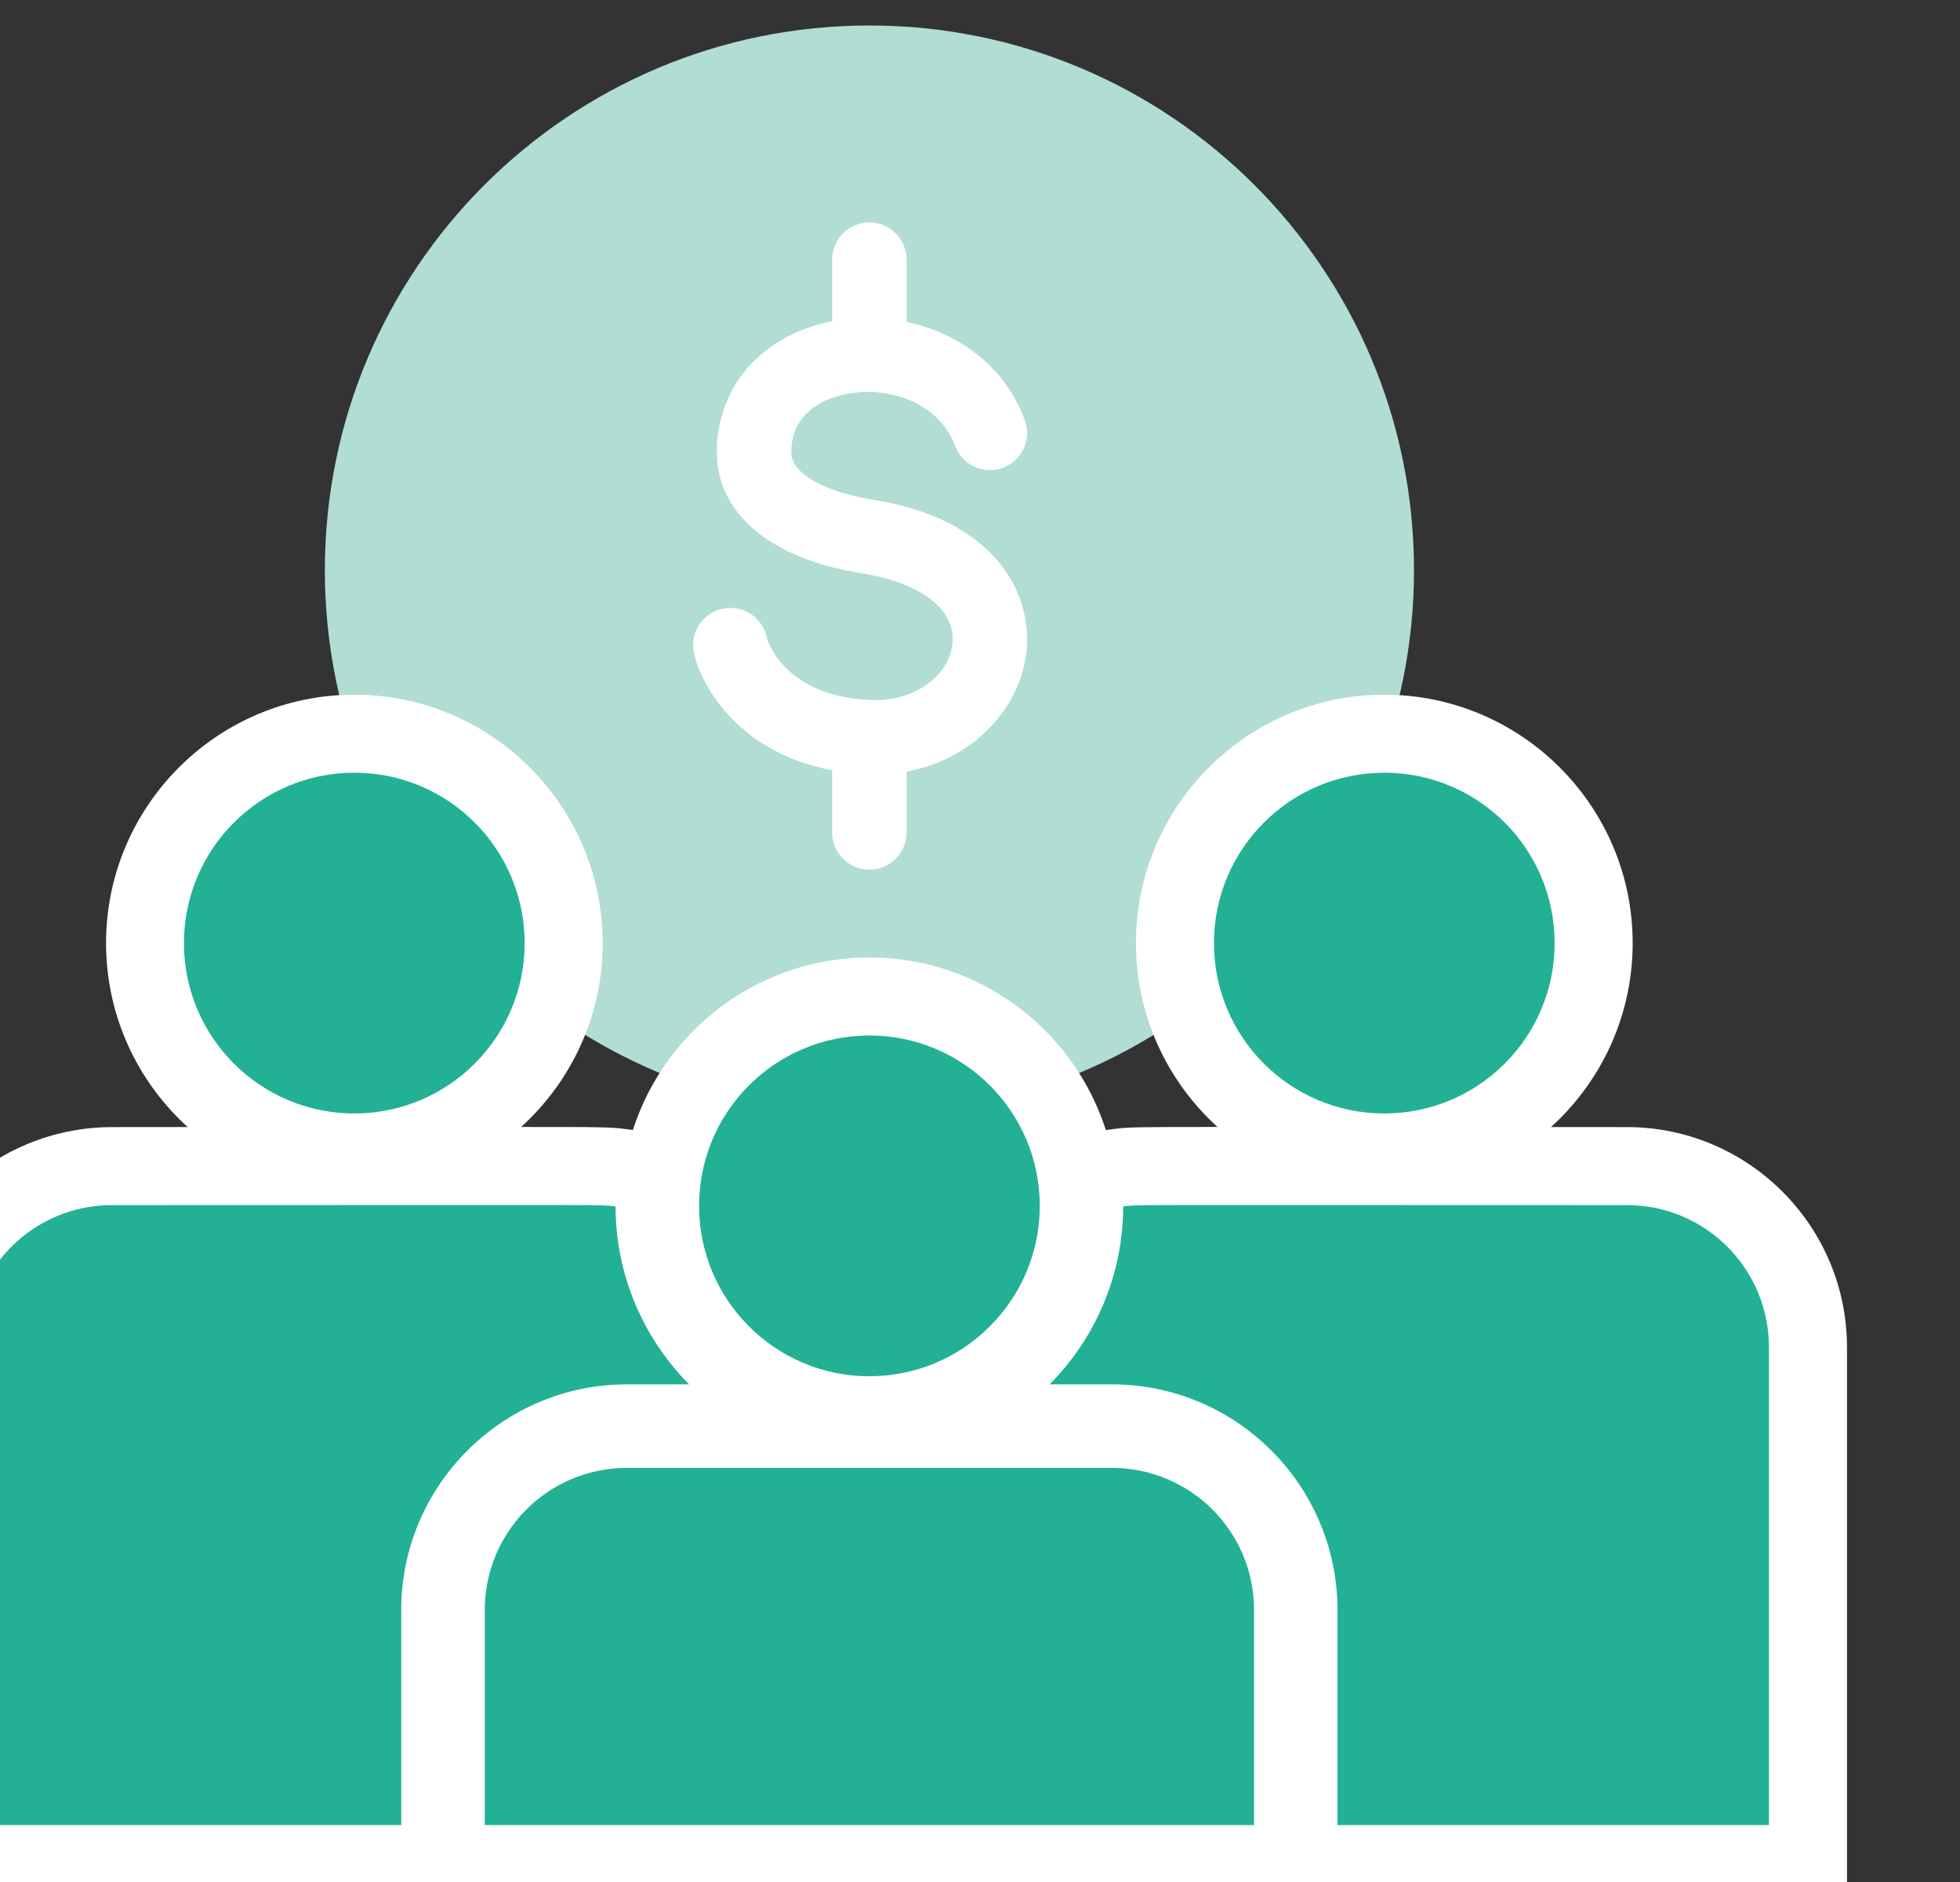 <svg xmlns="http://www.w3.org/2000/svg" xmlns:svg="http://www.w3.org/2000/svg" id="svg1" width="202.773" height="194.692" viewBox="0 0 202.773 194.692"><rect x="0" y="0" width="202.773" height="194.692" fill="#333333" stroke="none"/><defs id="defs1"></defs><g id="g1" transform="translate(-4474.693,-819.833)"><g id="group-R5"><g id="g1533"><path id="path411" d="m 34744.2,7484.14 c 0,-233.95 -189.7,-423.61 -423.6,-423.61 -234,0 -423.6,189.66 -423.6,423.61 0,233.95 189.6,423.61 423.6,423.61 233.9,0 423.6,-189.66 423.6,-423.61" style="fill:#b1ddd4;fill-opacity:1;fill-rule:nonzero;stroke:none" transform="matrix(0.133,0,0,-0.133,0,1874.2)"></path><path id="path412" d="m 33590.5,6477.89 v 401.94 c 0,14.22 2.1,28.3 6.3,41.85 2.8,8.82 6.3,17.28 10.7,25.29 2.2,4.07 4.5,7.93 7.1,11.65 7.5,11.16 16.6,21.23 27.1,29.89 25.2,20.77 57,32.2 89.7,32.2 l 308.9,0.1 c 76,0 77.4,-0.18 86.2,-1.34 l 26.3,-3.46 0.6,-26.62 c 0.1,-44.06 17.3,-85.64 48.4,-117.09 l 51.2,-51.67 h -121.1 c -80,0 -145.1,-65.12 -145.1,-145.17 v -197.57 h -396.3" style="fill:#ffffff;fill-opacity:1;fill-rule:nonzero;stroke:none" transform="matrix(0.133,0,0,-0.133,0,1874.2)"></path><path id="path413" d="m 34041.4,7051.14 -76.2,-0.03 c -55,-0.03 -130.3,-0.07 -233.8,-0.07 -39.7,0 -78.4,-13.89 -109,-39.12 -12.7,-10.48 -23.8,-22.7 -33,-36.32 -3.1,-4.56 -5.9,-9.32 -8.6,-14.14 -5.3,-9.76 -9.6,-20.12 -12.9,-30.75 -5.1,-16.41 -7.7,-33.54 -7.7,-50.88 v -371.6 -60.67 h 60.6 335.6 60.7 v 60.67 167.23 c 0,63.32 51.5,114.83 114.8,114.83 h 48.4 145.4 l -102.3,103.34 c -25.5,25.75 -39.5,59.78 -39.6,95.82 l -0.1,53.14 -52.7,6.89 c -11.6,1.53 -14.8,1.66 -89.6,1.66 z m 0,-60.67 c 74.9,0 74.4,-0.2 81.7,-1.15 0.1,-53.89 22,-102.76 57.2,-138.36 h -48.4 c -96.7,0 -175.5,-78.73 -175.5,-175.5 v -167.23 h -335.6 v 371.6 c 0,11.45 1.8,22.49 5,32.87 2.1,6.93 5,13.56 8.4,19.82 1.7,3.13 3.5,6.18 5.5,9.12 6,8.82 13.2,16.73 21.3,23.49 19.2,15.77 43.7,25.24 70.4,25.24 163.1,0 256.1,0.1 310,0.1" style="fill:#ffffff;fill-opacity:1;fill-rule:nonzero;stroke:none" transform="matrix(0.133,0,0,-0.133,0,1874.2)"></path><path id="path414" d="m 34654.4,6477.89 v 197.57 c 0,80.05 -65.1,145.17 -145.2,145.17 h -121.1 l 51.1,51.67 c 31.1,31.45 48.3,73.03 48.4,117.08 l 0.1,26.54 26.3,3.46 c 9.4,1.25 10.8,1.43 86,1.43 l 309.8,-0.1 c 77.7,0 140.9,-63.2 140.9,-140.88 v -401.94 h -396.3" style="fill:#ffffff;fill-opacity:1;fill-rule:nonzero;stroke:none" transform="matrix(0.133,0,0,-0.133,0,1874.2)"></path><path id="path415" d="m 34599.9,7051.14 c -75,0 -78.2,-0.13 -89.3,-1.61 l -52.5,-7 -0.8,-53.09 c -0.1,-36.03 -14.1,-70.06 -39.6,-95.8 l -102.3,-103.35 h 145.4 48.4 c 63.3,0 114.9,-51.51 114.9,-114.83 v -167.23 -60.67 h 60.6 335.6 60.7 v 60.67 371.6 c 0,94.41 -76.8,171.21 -171.2,171.21 -103.4,0 -178.6,0.04 -233.6,0.07 z m 0,-60.67 c 54,0 147,-0.1 309.9,-0.1 61.1,0 110.5,-49.49 110.5,-110.54 v -371.6 h -335.6 v 167.23 c 0,96.77 -78.7,175.5 -175.5,175.5 h -48.4 c 35.2,35.6 57.1,84.46 57.2,138.35 7.3,0.96 6.5,1.16 81.9,1.16" style="fill:#ffffff;fill-opacity:1;fill-rule:nonzero;stroke:none" transform="matrix(0.133,0,0,-0.133,0,1874.2)"></path><path id="path416" d="m 33991.1,6477.89 v 197.57 c 0,14.26 2.1,28.37 6.3,41.9 2.7,8.69 6.3,17.19 10.7,25.25 2.2,4.03 4.5,7.9 7,11.64 7.7,11.25 16.8,21.31 27.2,29.91 6.9,5.72 14.5,10.82 22.5,15.15 8,4.35 16.5,7.95 25.2,10.67 13.6,4.22 27.7,6.35 41.9,6.35 h 377.3 c 77.7,0 140.9,-63.19 140.9,-140.87 v -197.57 h -659" style="fill:#ffffff;fill-opacity:1;fill-rule:nonzero;stroke:none" transform="matrix(0.133,0,0,-0.133,0,1874.2)"></path><path id="path417" d="m 34509.2,6846.67 h -377.3 c -17.3,0 -34.4,-2.6 -50.9,-7.71 -10.6,-3.3 -20.9,-7.67 -30.7,-12.99 -9.6,-5.23 -18.8,-11.43 -27.3,-18.42 -12.7,-10.47 -23.8,-22.69 -33,-36.32 -3.1,-4.55 -6,-9.29 -8.6,-14.11 -5.3,-9.82 -9.7,-20.16 -13,-30.78 -5.1,-16.43 -7.7,-33.55 -7.7,-50.88 v -167.23 -60.67 h 60.7 598.4 60.6 v 60.67 167.23 c 0,94.4 -76.8,171.21 -171.2,171.21 z m 0,-60.67 c 61.1,0 110.6,-49.49 110.6,-110.54 v -167.23 h -598.4 v 167.23 c 0,11.45 1.7,22.49 5,32.87 2.1,6.92 4.9,13.55 8.3,19.82 1.7,3.13 3.6,6.17 5.6,9.11 5.9,8.82 13.1,16.74 21.3,23.5 5.5,4.5 11.4,8.49 17.6,11.9 6.3,3.4 12.9,6.22 19.9,8.37 10.3,3.23 21.4,4.97 32.8,4.97 h 377.3" style="fill:#ffffff;fill-opacity:1;fill-rule:nonzero;stroke:none" transform="matrix(0.133,0,0,-0.133,0,1874.2)"></path><path id="path418" d="m 34320.6,6826.92 c -89.8,0 -162.9,73.05 -162.9,162.84 0,89.79 73.1,162.85 162.9,162.85 89.8,0 162.8,-73.06 162.8,-162.85 0,-89.79 -73,-162.84 -162.8,-162.84" style="fill:#ffffff;fill-opacity:1;fill-rule:nonzero;stroke:none" transform="matrix(0.133,0,0,-0.133,0,1874.2)"></path><path id="path419" d="m 34320.6,7182.94 c -106.6,0 -193.2,-86.66 -193.2,-193.18 0,-106.52 86.6,-193.17 193.2,-193.17 106.5,0 193.1,86.65 193.1,193.17 0,106.52 -86.6,193.18 -193.1,193.18 z m 0,-60.67 c 73.1,0 132.5,-59.33 132.5,-132.51 0,-73.18 -59.4,-132.51 -132.5,-132.51 -73.2,0 -132.5,59.33 -132.5,132.51 0,73.18 59.3,132.51 132.5,132.51" style="fill:#ffffff;fill-opacity:1;fill-rule:nonzero;stroke:none" transform="matrix(0.133,0,0,-0.133,0,1874.2)"></path><path id="path420" d="m 34721.1,7031.3 c -89.8,0 -162.9,73.04 -162.9,162.83 0,89.79 73.1,162.85 162.9,162.85 89.8,0 162.8,-73.06 162.8,-162.85 0,-89.79 -73,-162.83 -162.8,-162.83" style="fill:#ffffff;fill-opacity:1;fill-rule:nonzero;stroke:none" transform="matrix(0.133,0,0,-0.133,0,1874.2)"></path><path id="path421" d="m 34721.1,7387.31 c -106.5,0 -193.2,-86.66 -193.2,-193.18 0,-106.51 86.7,-193.17 193.2,-193.17 106.5,0 193.2,86.66 193.2,193.17 0,106.52 -86.7,193.18 -193.2,193.18 z m 0,-60.67 c 73.2,0 132.5,-59.33 132.5,-132.51 0,-73.18 -59.3,-132.5 -132.5,-132.5 -73.2,0 -132.5,59.32 -132.5,132.5 0,73.18 59.3,132.51 132.5,132.51" style="fill:#ffffff;fill-opacity:1;fill-rule:nonzero;stroke:none" transform="matrix(0.133,0,0,-0.133,0,1874.2)"></path><path id="path422" d="m 33919.9,7031.3 c -89.8,0 -162.8,73.04 -162.8,162.83 0,89.79 73,162.85 162.8,162.85 89.8,0 162.9,-73.06 162.9,-162.85 0,-89.79 -73.1,-162.83 -162.9,-162.83" style="fill:#ffffff;fill-opacity:1;fill-rule:nonzero;stroke:none" transform="matrix(0.133,0,0,-0.133,0,1874.2)"></path><path id="path423" d="m 33919.9,7387.31 c -106.5,0 -193.1,-86.66 -193.1,-193.18 0,-106.51 86.6,-193.17 193.1,-193.17 106.6,0 193.2,86.66 193.2,193.17 0,106.52 -86.6,193.18 -193.2,193.18 z m 0,-60.67 c 73.2,0 132.5,-59.33 132.5,-132.51 0,-73.18 -59.3,-132.5 -132.5,-132.5 -73.1,0 -132.5,59.32 -132.5,132.5 0,73.18 59.4,132.51 132.5,132.51" style="fill:#ffffff;fill-opacity:1;fill-rule:nonzero;stroke:none" transform="matrix(0.133,0,0,-0.133,0,1874.2)"></path><path id="path424" d="m 34304.5,7621.49 c 31.4,5.45 70,-6.72 82.8,-40.76 5.6,-14.94 22.2,-22.55 37.2,-16.93 15,5.62 22.5,22.29 16.9,37.25 -16.2,43.19 -52.8,67.84 -91.9,76.21 v 48.45 c 0,15.98 -13,28.92 -28.9,28.92 -16,0 -29,-12.94 -29,-28.92 v -47.96 c -53.9,-10.63 -89.1,-49.75 -89.7,-100.65 -0.6,-48.49 41.5,-84.12 112.4,-95.32 46.5,-7.34 73.7,-28.38 70.9,-54.93 -2.3,-22.89 -27.3,-45.55 -64.9,-43.6 -67.2,3.3 -79.4,47.76 -79.4,48.03 -3,15.7 -18.2,26.06 -33.9,23.02 -15.7,-2.98 -26,-18.13 -23,-33.82 4.3,-22.44 32,-77.89 107.6,-91.9 v -48.41 c 0,-15.98 13,-28.93 29,-28.93 15.9,0 28.9,12.95 28.9,28.93 v 47.35 c 53.9,9.91 89,51.5 93.3,93.39 4.6,45.01 -23.9,102.92 -119.5,118.03 -29.4,4.64 -63.8,17.24 -63.5,37.45 0.4,33.71 31.4,42.77 44.7,45.1" style="fill:#ffffff;fill-opacity:1;fill-rule:nonzero;stroke:none" transform="matrix(0.133,0,0,-0.133,0,1874.2)"></path><path id="path425" d="m 34180.3,6850.96 c -35.2,35.6 -57.1,84.47 -57.2,138.36 -12.5,1.64 -2,1.05 -391.7,1.05 -26.7,0 -51.2,-9.47 -70.4,-25.24 -8.1,-6.76 -15.3,-14.67 -21.3,-23.49 -2,-2.94 -3.8,-5.99 -5.5,-9.12 -3.4,-6.26 -6.3,-12.89 -8.4,-19.82 -3.2,-10.38 -5,-21.42 -5,-32.87 v -371.6 h 335.6 v 167.23 c 0,96.77 78.8,175.5 175.5,175.5 h 48.4" style="fill:#22b195;fill-opacity:1;fill-rule:nonzero;stroke:none" transform="matrix(0.133,0,0,-0.133,0,1874.2)"></path><path id="path426" d="m 34909.8,6990.37 c -390.6,0 -379.2,0.59 -391.8,-1.06 -0.1,-53.89 -22,-102.75 -57.2,-138.35 h 48.4 c 96.8,0 175.5,-78.73 175.5,-175.5 v -167.23 h 335.6 v 371.6 c 0,61.05 -49.4,110.54 -110.5,110.54" style="fill:#22b195;fill-opacity:1;fill-rule:nonzero;stroke:none" transform="matrix(0.133,0,0,-0.133,0,1874.2)"></path><path id="path427" d="m 34509.2,6786 h -377.3 c -11.4,0 -22.5,-1.74 -32.8,-4.97 -7,-2.15 -13.6,-4.97 -19.9,-8.37 -6.2,-3.41 -12.1,-7.4 -17.6,-11.9 -8.2,-6.76 -15.4,-14.68 -21.3,-23.5 -2,-2.94 -3.9,-5.98 -5.6,-9.11 -3.4,-6.27 -6.2,-12.9 -8.3,-19.82 -3.3,-10.38 -5,-21.42 -5,-32.87 v -167.23 h 598.4 v 167.23 c 0,61.05 -49.5,110.54 -110.6,110.54" style="fill:#22b195;fill-opacity:1;fill-rule:nonzero;stroke:none" transform="matrix(0.133,0,0,-0.133,0,1874.2)"></path><path id="path428" d="m 34453.1,6989.76 c 0,-73.18 -59.4,-132.51 -132.5,-132.51 -73.2,0 -132.5,59.33 -132.5,132.51 0,73.18 59.3,132.51 132.5,132.51 73.1,0 132.5,-59.33 132.5,-132.51" style="fill:#22b195;fill-opacity:1;fill-rule:nonzero;stroke:none" transform="matrix(0.133,0,0,-0.133,0,1874.2)"></path><path id="path429" d="m 34853.6,7194.13 c 0,-73.18 -59.3,-132.5 -132.5,-132.5 -73.2,0 -132.5,59.32 -132.5,132.5 0,73.18 59.3,132.51 132.5,132.51 73.2,0 132.5,-59.33 132.5,-132.51" style="fill:#22b195;fill-opacity:1;fill-rule:nonzero;stroke:none" transform="matrix(0.133,0,0,-0.133,0,1874.2)"></path><path id="path430" d="m 34052.4,7194.13 c 0,-73.18 -59.3,-132.5 -132.5,-132.5 -73.1,0 -132.5,59.32 -132.5,132.5 0,73.18 59.4,132.51 132.5,132.51 73.2,0 132.5,-59.33 132.5,-132.51" style="fill:#22b195;fill-opacity:1;fill-rule:nonzero;stroke:none" transform="matrix(0.133,0,0,-0.133,0,1874.2)"></path></g></g></g></svg>